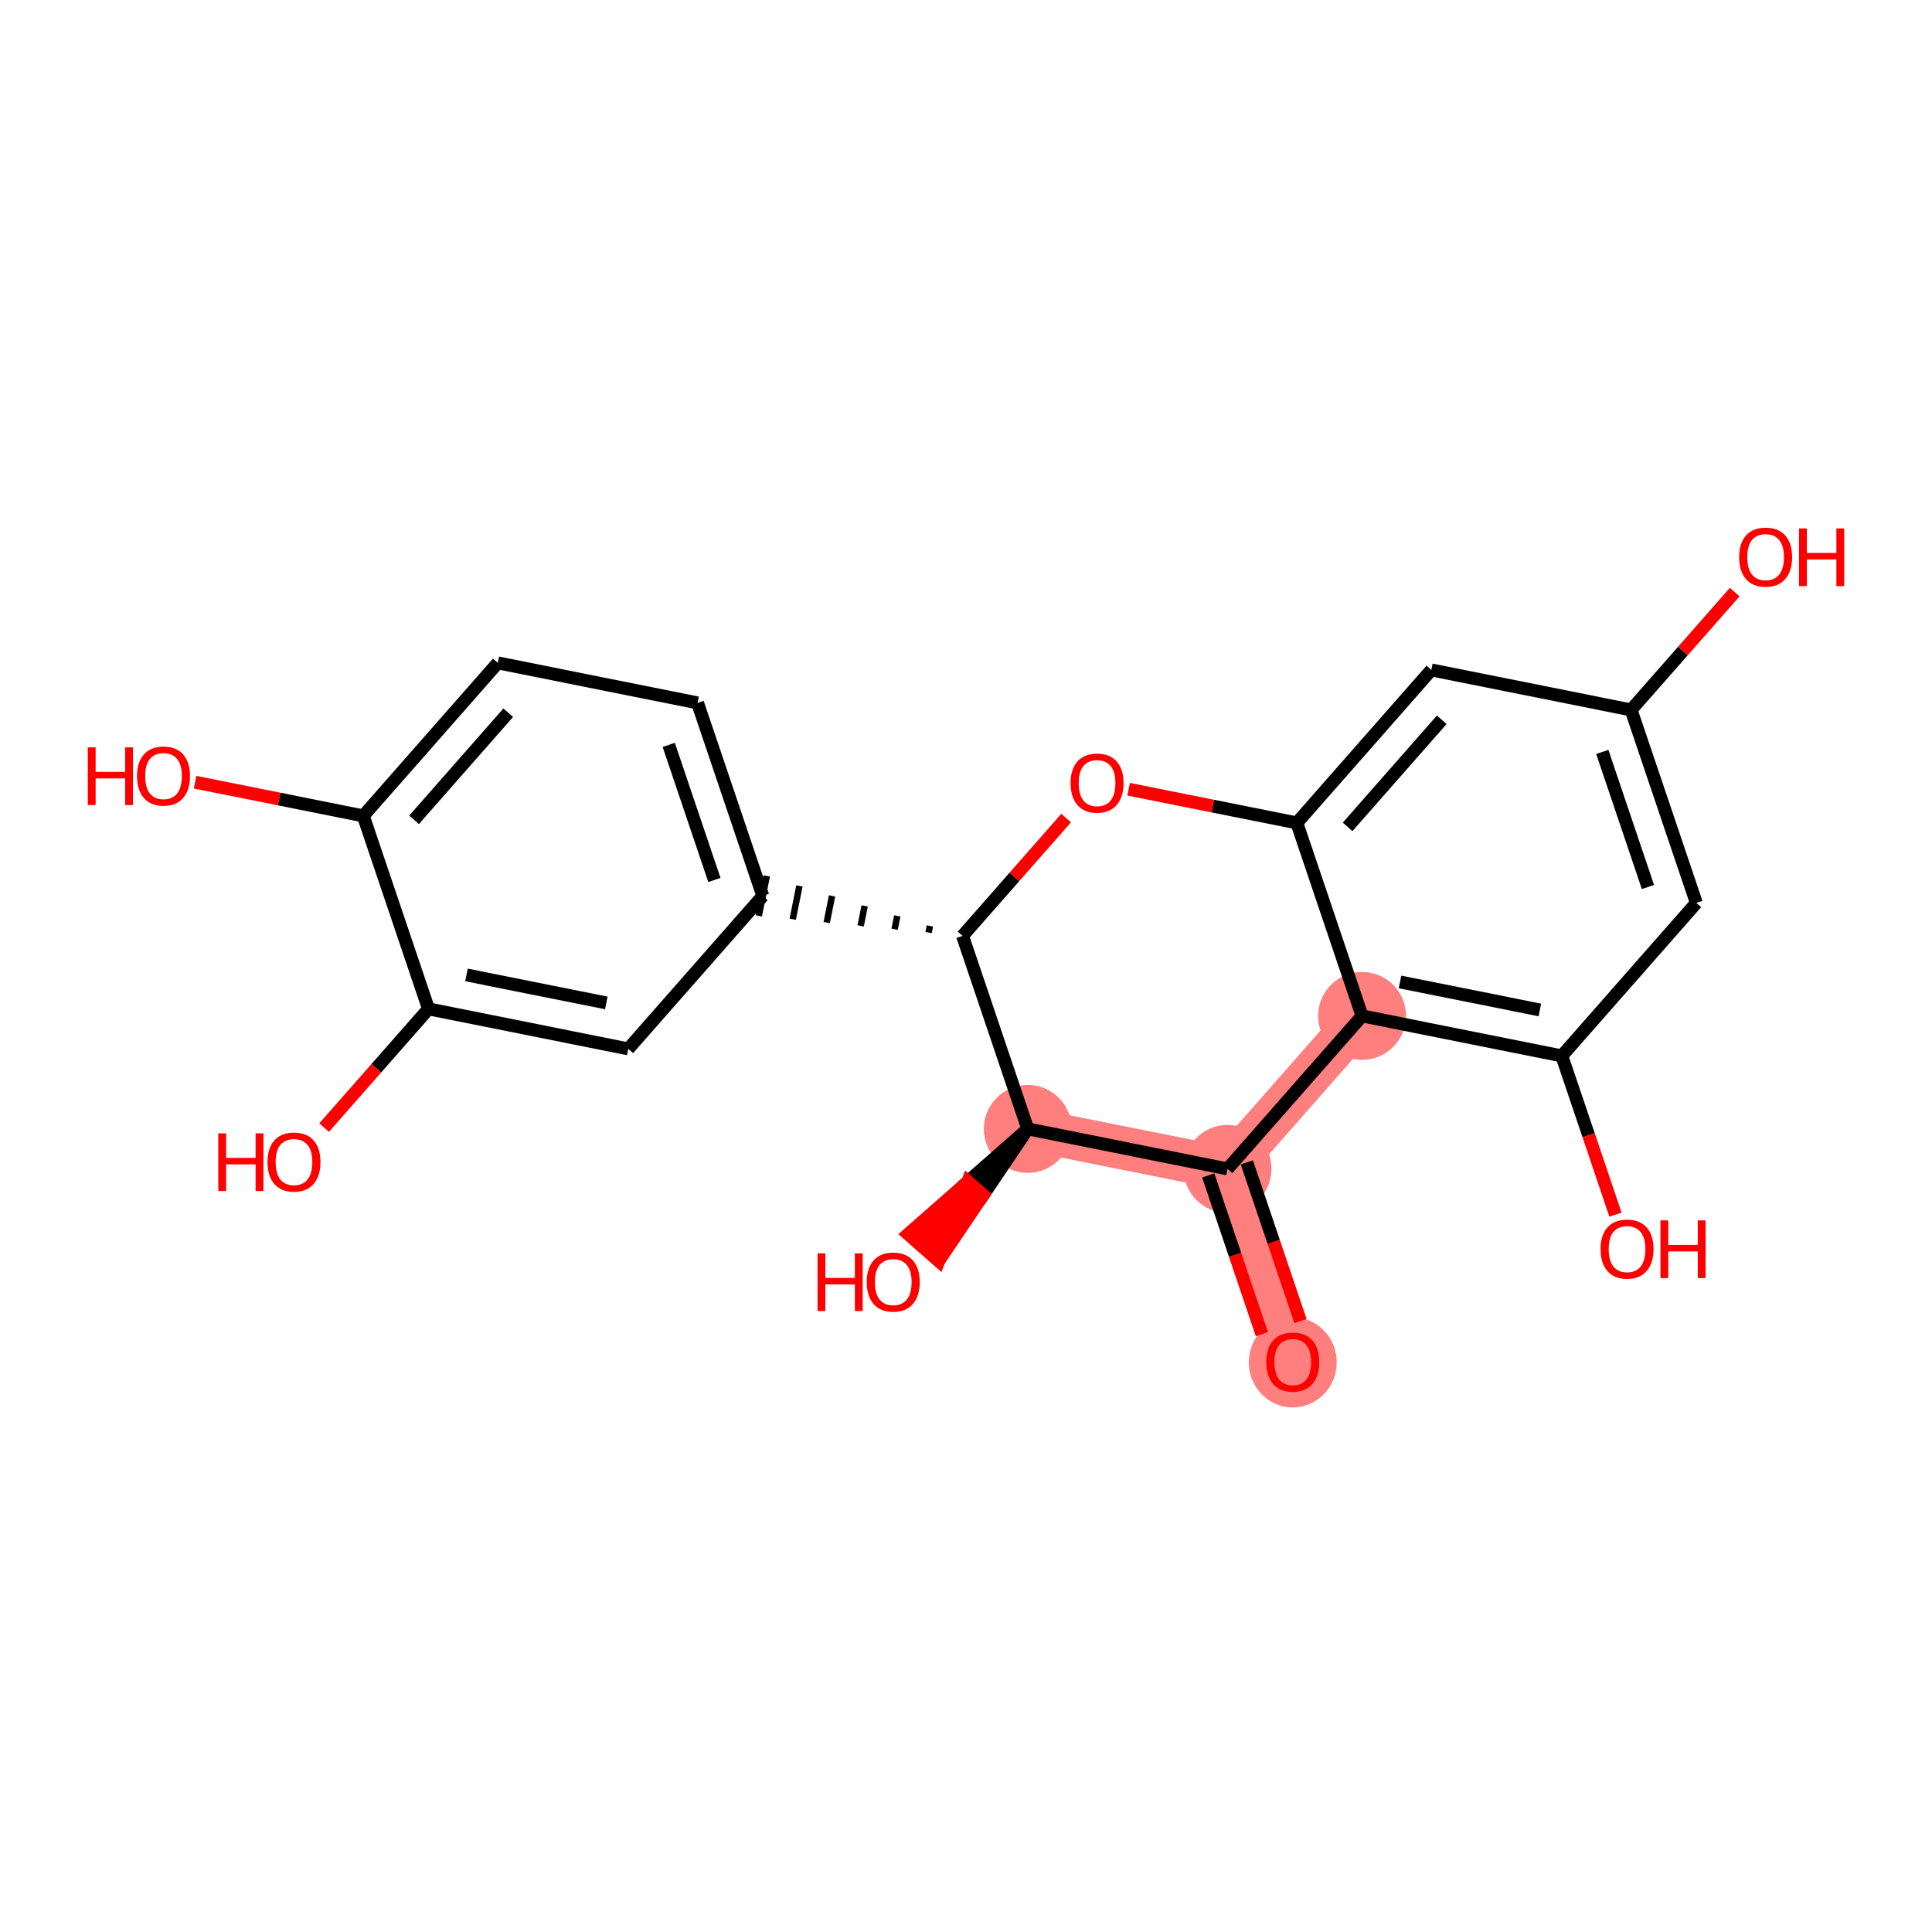 <?xml version='1.0' encoding='iso-8859-1'?>
<svg version='1.1' baseProfile='full'
              xmlns='http://www.w3.org/2000/svg'
                      xmlns:rdkit='http://www.rdkit.org/xml'
                      xmlns:xlink='http://www.w3.org/1999/xlink'
                  xml:space='preserve'
width='300px' height='300px' viewBox='0 0 300 300'>
<!-- END OF HEADER -->
<rect style='opacity:1.0;fill:#FFFFFF;stroke:none' width='300' height='300' x='0' y='0'> </rect>
<rect style='opacity:1.0;fill:#FFFFFF;stroke:none' width='300' height='300' x='0' y='0'> </rect>
<path d='M 200.74,211.475 L 190.61,181.506' style='fill:none;fill-rule:evenodd;stroke:#FF7F7F;stroke-width:6.7px;stroke-linecap:butt;stroke-linejoin:miter;stroke-opacity:1' />
<path d='M 190.61,181.506 L 211.499,157.75' style='fill:none;fill-rule:evenodd;stroke:#FF7F7F;stroke-width:6.7px;stroke-linecap:butt;stroke-linejoin:miter;stroke-opacity:1' />
<path d='M 190.61,181.506 L 159.592,175.294' style='fill:none;fill-rule:evenodd;stroke:#FF7F7F;stroke-width:6.7px;stroke-linecap:butt;stroke-linejoin:miter;stroke-opacity:1' />
<ellipse cx='200.74' cy='211.544' rx='6.327' ry='6.505'  style='fill:#FF7F7F;fill-rule:evenodd;stroke:#FF7F7F;stroke-width:1.0px;stroke-linecap:butt;stroke-linejoin:miter;stroke-opacity:1' />
<ellipse cx='190.61' cy='181.506' rx='6.327' ry='6.327'  style='fill:#FF7F7F;fill-rule:evenodd;stroke:#FF7F7F;stroke-width:1.0px;stroke-linecap:butt;stroke-linejoin:miter;stroke-opacity:1' />
<ellipse cx='211.499' cy='157.75' rx='6.327' ry='6.327'  style='fill:#FF7F7F;fill-rule:evenodd;stroke:#FF7F7F;stroke-width:1.0px;stroke-linecap:butt;stroke-linejoin:miter;stroke-opacity:1' />
<ellipse cx='159.592' cy='175.294' rx='6.327' ry='6.327'  style='fill:#FF7F7F;fill-rule:evenodd;stroke:#FF7F7F;stroke-width:1.0px;stroke-linecap:butt;stroke-linejoin:miter;stroke-opacity:1' />
<path class='bond-0 atom-0 atom-1' d='M 201.938,205.141 L 197.773,192.817' style='fill:none;fill-rule:evenodd;stroke:#FF0000;stroke-width:2.0px;stroke-linecap:butt;stroke-linejoin:miter;stroke-opacity:1' />
<path class='bond-0 atom-0 atom-1' d='M 197.773,192.817 L 193.607,180.493' style='fill:none;fill-rule:evenodd;stroke:#000000;stroke-width:2.0px;stroke-linecap:butt;stroke-linejoin:miter;stroke-opacity:1' />
<path class='bond-0 atom-0 atom-1' d='M 195.944,207.167 L 191.779,194.843' style='fill:none;fill-rule:evenodd;stroke:#FF0000;stroke-width:2.0px;stroke-linecap:butt;stroke-linejoin:miter;stroke-opacity:1' />
<path class='bond-0 atom-0 atom-1' d='M 191.779,194.843 L 187.614,182.519' style='fill:none;fill-rule:evenodd;stroke:#000000;stroke-width:2.0px;stroke-linecap:butt;stroke-linejoin:miter;stroke-opacity:1' />
<path class='bond-1 atom-1 atom-2' d='M 190.61,181.506 L 211.499,157.75' style='fill:none;fill-rule:evenodd;stroke:#000000;stroke-width:2.0px;stroke-linecap:butt;stroke-linejoin:miter;stroke-opacity:1' />
<path class='bond-21 atom-20 atom-1' d='M 159.592,175.294 L 190.61,181.506' style='fill:none;fill-rule:evenodd;stroke:#000000;stroke-width:2.0px;stroke-linecap:butt;stroke-linejoin:miter;stroke-opacity:1' />
<path class='bond-2 atom-2 atom-3' d='M 211.499,157.75 L 242.517,163.962' style='fill:none;fill-rule:evenodd;stroke:#000000;stroke-width:2.0px;stroke-linecap:butt;stroke-linejoin:miter;stroke-opacity:1' />
<path class='bond-2 atom-2 atom-3' d='M 217.394,152.478 L 239.107,156.827' style='fill:none;fill-rule:evenodd;stroke:#000000;stroke-width:2.0px;stroke-linecap:butt;stroke-linejoin:miter;stroke-opacity:1' />
<path class='bond-22 atom-9 atom-2' d='M 201.37,127.782 L 211.499,157.75' style='fill:none;fill-rule:evenodd;stroke:#000000;stroke-width:2.0px;stroke-linecap:butt;stroke-linejoin:miter;stroke-opacity:1' />
<path class='bond-3 atom-3 atom-4' d='M 242.517,163.962 L 246.683,176.286' style='fill:none;fill-rule:evenodd;stroke:#000000;stroke-width:2.0px;stroke-linecap:butt;stroke-linejoin:miter;stroke-opacity:1' />
<path class='bond-3 atom-3 atom-4' d='M 246.683,176.286 L 250.848,188.61' style='fill:none;fill-rule:evenodd;stroke:#FF0000;stroke-width:2.0px;stroke-linecap:butt;stroke-linejoin:miter;stroke-opacity:1' />
<path class='bond-4 atom-3 atom-5' d='M 242.517,163.962 L 263.406,140.206' style='fill:none;fill-rule:evenodd;stroke:#000000;stroke-width:2.0px;stroke-linecap:butt;stroke-linejoin:miter;stroke-opacity:1' />
<path class='bond-5 atom-5 atom-6' d='M 263.406,140.206 L 253.277,110.237' style='fill:none;fill-rule:evenodd;stroke:#000000;stroke-width:2.0px;stroke-linecap:butt;stroke-linejoin:miter;stroke-opacity:1' />
<path class='bond-5 atom-5 atom-6' d='M 255.893,137.736 L 248.803,116.758' style='fill:none;fill-rule:evenodd;stroke:#000000;stroke-width:2.0px;stroke-linecap:butt;stroke-linejoin:miter;stroke-opacity:1' />
<path class='bond-6 atom-6 atom-7' d='M 253.277,110.237 L 261.321,101.089' style='fill:none;fill-rule:evenodd;stroke:#000000;stroke-width:2.0px;stroke-linecap:butt;stroke-linejoin:miter;stroke-opacity:1' />
<path class='bond-6 atom-6 atom-7' d='M 261.321,101.089 L 269.365,91.941' style='fill:none;fill-rule:evenodd;stroke:#FF0000;stroke-width:2.0px;stroke-linecap:butt;stroke-linejoin:miter;stroke-opacity:1' />
<path class='bond-7 atom-6 atom-8' d='M 253.277,110.237 L 222.259,104.025' style='fill:none;fill-rule:evenodd;stroke:#000000;stroke-width:2.0px;stroke-linecap:butt;stroke-linejoin:miter;stroke-opacity:1' />
<path class='bond-8 atom-8 atom-9' d='M 222.259,104.025 L 201.37,127.782' style='fill:none;fill-rule:evenodd;stroke:#000000;stroke-width:2.0px;stroke-linecap:butt;stroke-linejoin:miter;stroke-opacity:1' />
<path class='bond-8 atom-8 atom-9' d='M 223.877,111.766 L 209.255,128.396' style='fill:none;fill-rule:evenodd;stroke:#000000;stroke-width:2.0px;stroke-linecap:butt;stroke-linejoin:miter;stroke-opacity:1' />
<path class='bond-9 atom-9 atom-10' d='M 201.37,127.782 L 188.313,125.166' style='fill:none;fill-rule:evenodd;stroke:#000000;stroke-width:2.0px;stroke-linecap:butt;stroke-linejoin:miter;stroke-opacity:1' />
<path class='bond-9 atom-9 atom-10' d='M 188.313,125.166 L 175.255,122.551' style='fill:none;fill-rule:evenodd;stroke:#FF0000;stroke-width:2.0px;stroke-linecap:butt;stroke-linejoin:miter;stroke-opacity:1' />
<path class='bond-10 atom-10 atom-11' d='M 165.551,127.029 L 157.507,136.178' style='fill:none;fill-rule:evenodd;stroke:#FF0000;stroke-width:2.0px;stroke-linecap:butt;stroke-linejoin:miter;stroke-opacity:1' />
<path class='bond-10 atom-10 atom-11' d='M 157.507,136.178 L 149.463,145.326' style='fill:none;fill-rule:evenodd;stroke:#000000;stroke-width:2.0px;stroke-linecap:butt;stroke-linejoin:miter;stroke-opacity:1' />
<path class='bond-11 atom-11 atom-12' d='M 144.397,143.773 L 144.19,144.807' style='fill:none;fill-rule:evenodd;stroke:#000000;stroke-width:1.0px;stroke-linecap:butt;stroke-linejoin:miter;stroke-opacity:1' />
<path class='bond-11 atom-11 atom-12' d='M 139.331,142.221 L 138.917,144.289' style='fill:none;fill-rule:evenodd;stroke:#000000;stroke-width:1.0px;stroke-linecap:butt;stroke-linejoin:miter;stroke-opacity:1' />
<path class='bond-11 atom-11 atom-12' d='M 134.265,140.669 L 133.644,143.771' style='fill:none;fill-rule:evenodd;stroke:#000000;stroke-width:1.0px;stroke-linecap:butt;stroke-linejoin:miter;stroke-opacity:1' />
<path class='bond-11 atom-11 atom-12' d='M 129.199,139.117 L 128.371,143.252' style='fill:none;fill-rule:evenodd;stroke:#000000;stroke-width:1.0px;stroke-linecap:butt;stroke-linejoin:miter;stroke-opacity:1' />
<path class='bond-11 atom-11 atom-12' d='M 124.133,137.564 L 123.097,142.734' style='fill:none;fill-rule:evenodd;stroke:#000000;stroke-width:1.0px;stroke-linecap:butt;stroke-linejoin:miter;stroke-opacity:1' />
<path class='bond-11 atom-11 atom-12' d='M 119.067,136.012 L 117.824,142.215' style='fill:none;fill-rule:evenodd;stroke:#000000;stroke-width:1.0px;stroke-linecap:butt;stroke-linejoin:miter;stroke-opacity:1' />
<path class='bond-19 atom-11 atom-20' d='M 149.463,145.326 L 159.592,175.294' style='fill:none;fill-rule:evenodd;stroke:#000000;stroke-width:2.0px;stroke-linecap:butt;stroke-linejoin:miter;stroke-opacity:1' />
<path class='bond-12 atom-12 atom-13' d='M 118.445,139.114 L 108.316,109.145' style='fill:none;fill-rule:evenodd;stroke:#000000;stroke-width:2.0px;stroke-linecap:butt;stroke-linejoin:miter;stroke-opacity:1' />
<path class='bond-12 atom-12 atom-13' d='M 110.932,136.644 L 103.842,115.666' style='fill:none;fill-rule:evenodd;stroke:#000000;stroke-width:2.0px;stroke-linecap:butt;stroke-linejoin:miter;stroke-opacity:1' />
<path class='bond-23 atom-19 atom-12' d='M 97.557,162.87 L 118.445,139.114' style='fill:none;fill-rule:evenodd;stroke:#000000;stroke-width:2.0px;stroke-linecap:butt;stroke-linejoin:miter;stroke-opacity:1' />
<path class='bond-13 atom-13 atom-14' d='M 108.316,109.145 L 77.298,102.933' style='fill:none;fill-rule:evenodd;stroke:#000000;stroke-width:2.0px;stroke-linecap:butt;stroke-linejoin:miter;stroke-opacity:1' />
<path class='bond-14 atom-14 atom-15' d='M 77.298,102.933 L 56.41,126.69' style='fill:none;fill-rule:evenodd;stroke:#000000;stroke-width:2.0px;stroke-linecap:butt;stroke-linejoin:miter;stroke-opacity:1' />
<path class='bond-14 atom-14 atom-15' d='M 78.916,110.674 L 64.294,127.304' style='fill:none;fill-rule:evenodd;stroke:#000000;stroke-width:2.0px;stroke-linecap:butt;stroke-linejoin:miter;stroke-opacity:1' />
<path class='bond-15 atom-15 atom-16' d='M 56.41,126.69 L 43.352,124.074' style='fill:none;fill-rule:evenodd;stroke:#000000;stroke-width:2.0px;stroke-linecap:butt;stroke-linejoin:miter;stroke-opacity:1' />
<path class='bond-15 atom-15 atom-16' d='M 43.352,124.074 L 30.295,121.459' style='fill:none;fill-rule:evenodd;stroke:#FF0000;stroke-width:2.0px;stroke-linecap:butt;stroke-linejoin:miter;stroke-opacity:1' />
<path class='bond-16 atom-15 atom-17' d='M 56.41,126.69 L 66.539,156.658' style='fill:none;fill-rule:evenodd;stroke:#000000;stroke-width:2.0px;stroke-linecap:butt;stroke-linejoin:miter;stroke-opacity:1' />
<path class='bond-17 atom-17 atom-18' d='M 66.539,156.658 L 58.434,165.876' style='fill:none;fill-rule:evenodd;stroke:#000000;stroke-width:2.0px;stroke-linecap:butt;stroke-linejoin:miter;stroke-opacity:1' />
<path class='bond-17 atom-17 atom-18' d='M 58.434,165.876 L 50.328,175.093' style='fill:none;fill-rule:evenodd;stroke:#FF0000;stroke-width:2.0px;stroke-linecap:butt;stroke-linejoin:miter;stroke-opacity:1' />
<path class='bond-18 atom-17 atom-19' d='M 66.539,156.658 L 97.557,162.87' style='fill:none;fill-rule:evenodd;stroke:#000000;stroke-width:2.0px;stroke-linecap:butt;stroke-linejoin:miter;stroke-opacity:1' />
<path class='bond-18 atom-17 atom-19' d='M 72.434,151.386 L 94.146,155.735' style='fill:none;fill-rule:evenodd;stroke:#000000;stroke-width:2.0px;stroke-linecap:butt;stroke-linejoin:miter;stroke-opacity:1' />
<path class='bond-20 atom-20 atom-21' d='M 159.592,175.294 L 150.3,183.467 L 152.675,185.556 Z' style='fill:#000000;fill-rule:evenodd;fill-opacity:1;stroke:#000000;stroke-width:2.0px;stroke-linecap:butt;stroke-linejoin:miter;stroke-opacity:1;' />
<path class='bond-20 atom-20 atom-21' d='M 150.3,183.467 L 145.758,195.818 L 141.007,191.641 Z' style='fill:#FF0000;fill-rule:evenodd;fill-opacity:1;stroke:#FF0000;stroke-width:2.0px;stroke-linecap:butt;stroke-linejoin:miter;stroke-opacity:1;' />
<path class='bond-20 atom-20 atom-21' d='M 150.3,183.467 L 152.675,185.556 L 145.758,195.818 Z' style='fill:#FF0000;fill-rule:evenodd;fill-opacity:1;stroke:#FF0000;stroke-width:2.0px;stroke-linecap:butt;stroke-linejoin:miter;stroke-opacity:1;' />
<path  class='atom-0' d='M 196.627 211.5
Q 196.627 209.349, 197.69 208.147
Q 198.753 206.945, 200.74 206.945
Q 202.726 206.945, 203.789 208.147
Q 204.852 209.349, 204.852 211.5
Q 204.852 213.676, 203.776 214.916
Q 202.701 216.144, 200.74 216.144
Q 198.766 216.144, 197.69 214.916
Q 196.627 213.689, 196.627 211.5
M 200.74 215.131
Q 202.106 215.131, 202.84 214.22
Q 203.587 213.297, 203.587 211.5
Q 203.587 209.741, 202.84 208.855
Q 202.106 207.957, 200.74 207.957
Q 199.373 207.957, 198.626 208.843
Q 197.893 209.728, 197.893 211.5
Q 197.893 213.309, 198.626 214.22
Q 199.373 215.131, 200.74 215.131
' fill='#FF0000'/>
<path  class='atom-4' d='M 248.534 193.956
Q 248.534 191.805, 249.597 190.602
Q 250.66 189.4, 252.646 189.4
Q 254.633 189.4, 255.696 190.602
Q 256.759 191.805, 256.759 193.956
Q 256.759 196.132, 255.683 197.372
Q 254.608 198.6, 252.646 198.6
Q 250.672 198.6, 249.597 197.372
Q 248.534 196.145, 248.534 193.956
M 252.646 197.587
Q 254.013 197.587, 254.747 196.676
Q 255.493 195.752, 255.493 193.956
Q 255.493 192.197, 254.747 191.311
Q 254.013 190.413, 252.646 190.413
Q 251.28 190.413, 250.533 191.298
Q 249.799 192.184, 249.799 193.956
Q 249.799 195.765, 250.533 196.676
Q 251.28 197.587, 252.646 197.587
' fill='#FF0000'/>
<path  class='atom-4' d='M 257.834 189.502
L 259.049 189.502
L 259.049 193.31
L 263.63 193.31
L 263.63 189.502
L 264.844 189.502
L 264.844 198.46
L 263.63 198.46
L 263.63 194.323
L 259.049 194.323
L 259.049 198.46
L 257.834 198.46
L 257.834 189.502
' fill='#FF0000'/>
<path  class='atom-7' d='M 270.053 86.506
Q 270.053 84.355, 271.116 83.153
Q 272.179 81.951, 274.166 81.951
Q 276.152 81.951, 277.215 83.153
Q 278.278 84.355, 278.278 86.506
Q 278.278 88.683, 277.202 89.923
Q 276.127 91.15, 274.166 91.15
Q 272.192 91.15, 271.116 89.923
Q 270.053 88.695, 270.053 86.506
M 274.166 90.138
Q 275.532 90.138, 276.266 89.227
Q 277.013 88.303, 277.013 86.506
Q 277.013 84.748, 276.266 83.862
Q 275.532 82.963, 274.166 82.963
Q 272.799 82.963, 272.052 83.849
Q 271.319 84.735, 271.319 86.506
Q 271.319 88.316, 272.052 89.227
Q 272.799 90.138, 274.166 90.138
' fill='#FF0000'/>
<path  class='atom-7' d='M 279.354 82.052
L 280.568 82.052
L 280.568 85.861
L 285.149 85.861
L 285.149 82.052
L 286.364 82.052
L 286.364 91.011
L 285.149 91.011
L 285.149 86.873
L 280.568 86.873
L 280.568 91.011
L 279.354 91.011
L 279.354 82.052
' fill='#FF0000'/>
<path  class='atom-10' d='M 166.24 121.595
Q 166.24 119.444, 167.303 118.242
Q 168.366 117.039, 170.352 117.039
Q 172.339 117.039, 173.402 118.242
Q 174.465 119.444, 174.465 121.595
Q 174.465 123.771, 173.389 125.011
Q 172.313 126.239, 170.352 126.239
Q 168.378 126.239, 167.303 125.011
Q 166.24 123.784, 166.24 121.595
M 170.352 125.226
Q 171.719 125.226, 172.453 124.315
Q 173.199 123.392, 173.199 121.595
Q 173.199 119.836, 172.453 118.95
Q 171.719 118.052, 170.352 118.052
Q 168.986 118.052, 168.239 118.938
Q 167.505 119.823, 167.505 121.595
Q 167.505 123.404, 168.239 124.315
Q 168.986 125.226, 170.352 125.226
' fill='#FF0000'/>
<path  class='atom-16' d='M 13.636 116.049
L 14.851 116.049
L 14.851 119.857
L 19.432 119.857
L 19.432 116.049
L 20.646 116.049
L 20.646 125.007
L 19.432 125.007
L 19.432 120.87
L 14.851 120.87
L 14.851 125.007
L 13.636 125.007
L 13.636 116.049
' fill='#FF0000'/>
<path  class='atom-16' d='M 21.279 120.503
Q 21.279 118.352, 22.342 117.15
Q 23.405 115.947, 25.392 115.947
Q 27.378 115.947, 28.441 117.15
Q 29.504 118.352, 29.504 120.503
Q 29.504 122.679, 28.428 123.919
Q 27.353 125.147, 25.392 125.147
Q 23.418 125.147, 22.342 123.919
Q 21.279 122.692, 21.279 120.503
M 25.392 124.134
Q 26.758 124.134, 27.492 123.223
Q 28.239 122.3, 28.239 120.503
Q 28.239 118.744, 27.492 117.858
Q 26.758 116.96, 25.392 116.96
Q 24.025 116.96, 23.278 117.846
Q 22.544 118.731, 22.544 120.503
Q 22.544 122.312, 23.278 123.223
Q 24.025 124.134, 25.392 124.134
' fill='#FF0000'/>
<path  class='atom-18' d='M 33.895 175.985
L 35.109 175.985
L 35.109 179.794
L 39.69 179.794
L 39.69 175.985
L 40.905 175.985
L 40.905 184.944
L 39.69 184.944
L 39.69 180.806
L 35.109 180.806
L 35.109 184.944
L 33.895 184.944
L 33.895 175.985
' fill='#FF0000'/>
<path  class='atom-18' d='M 41.537 180.44
Q 41.537 178.288, 42.6 177.086
Q 43.663 175.884, 45.65 175.884
Q 47.636 175.884, 48.699 177.086
Q 49.762 178.288, 49.762 180.44
Q 49.762 182.616, 48.687 183.856
Q 47.611 185.083, 45.65 185.083
Q 43.676 185.083, 42.6 183.856
Q 41.537 182.629, 41.537 180.44
M 45.65 184.071
Q 47.016 184.071, 47.75 183.16
Q 48.497 182.236, 48.497 180.44
Q 48.497 178.681, 47.75 177.795
Q 47.016 176.897, 45.65 176.897
Q 44.283 176.897, 43.537 177.782
Q 42.803 178.668, 42.803 180.44
Q 42.803 182.249, 43.537 183.16
Q 44.283 184.071, 45.65 184.071
' fill='#FF0000'/>
<path  class='atom-21' d='M 126.949 194.622
L 128.163 194.622
L 128.163 198.43
L 132.744 198.43
L 132.744 194.622
L 133.959 194.622
L 133.959 203.58
L 132.744 203.58
L 132.744 199.443
L 128.163 199.443
L 128.163 203.58
L 126.949 203.58
L 126.949 194.622
' fill='#FF0000'/>
<path  class='atom-21' d='M 134.591 199.076
Q 134.591 196.925, 135.654 195.723
Q 136.717 194.52, 138.704 194.52
Q 140.69 194.52, 141.753 195.723
Q 142.816 196.925, 142.816 199.076
Q 142.816 201.252, 141.741 202.492
Q 140.665 203.72, 138.704 203.72
Q 136.73 203.72, 135.654 202.492
Q 134.591 201.265, 134.591 199.076
M 138.704 202.707
Q 140.07 202.707, 140.804 201.796
Q 141.551 200.873, 141.551 199.076
Q 141.551 197.317, 140.804 196.431
Q 140.07 195.533, 138.704 195.533
Q 137.337 195.533, 136.591 196.418
Q 135.857 197.304, 135.857 199.076
Q 135.857 200.885, 136.591 201.796
Q 137.337 202.707, 138.704 202.707
' fill='#FF0000'/>
</svg>
